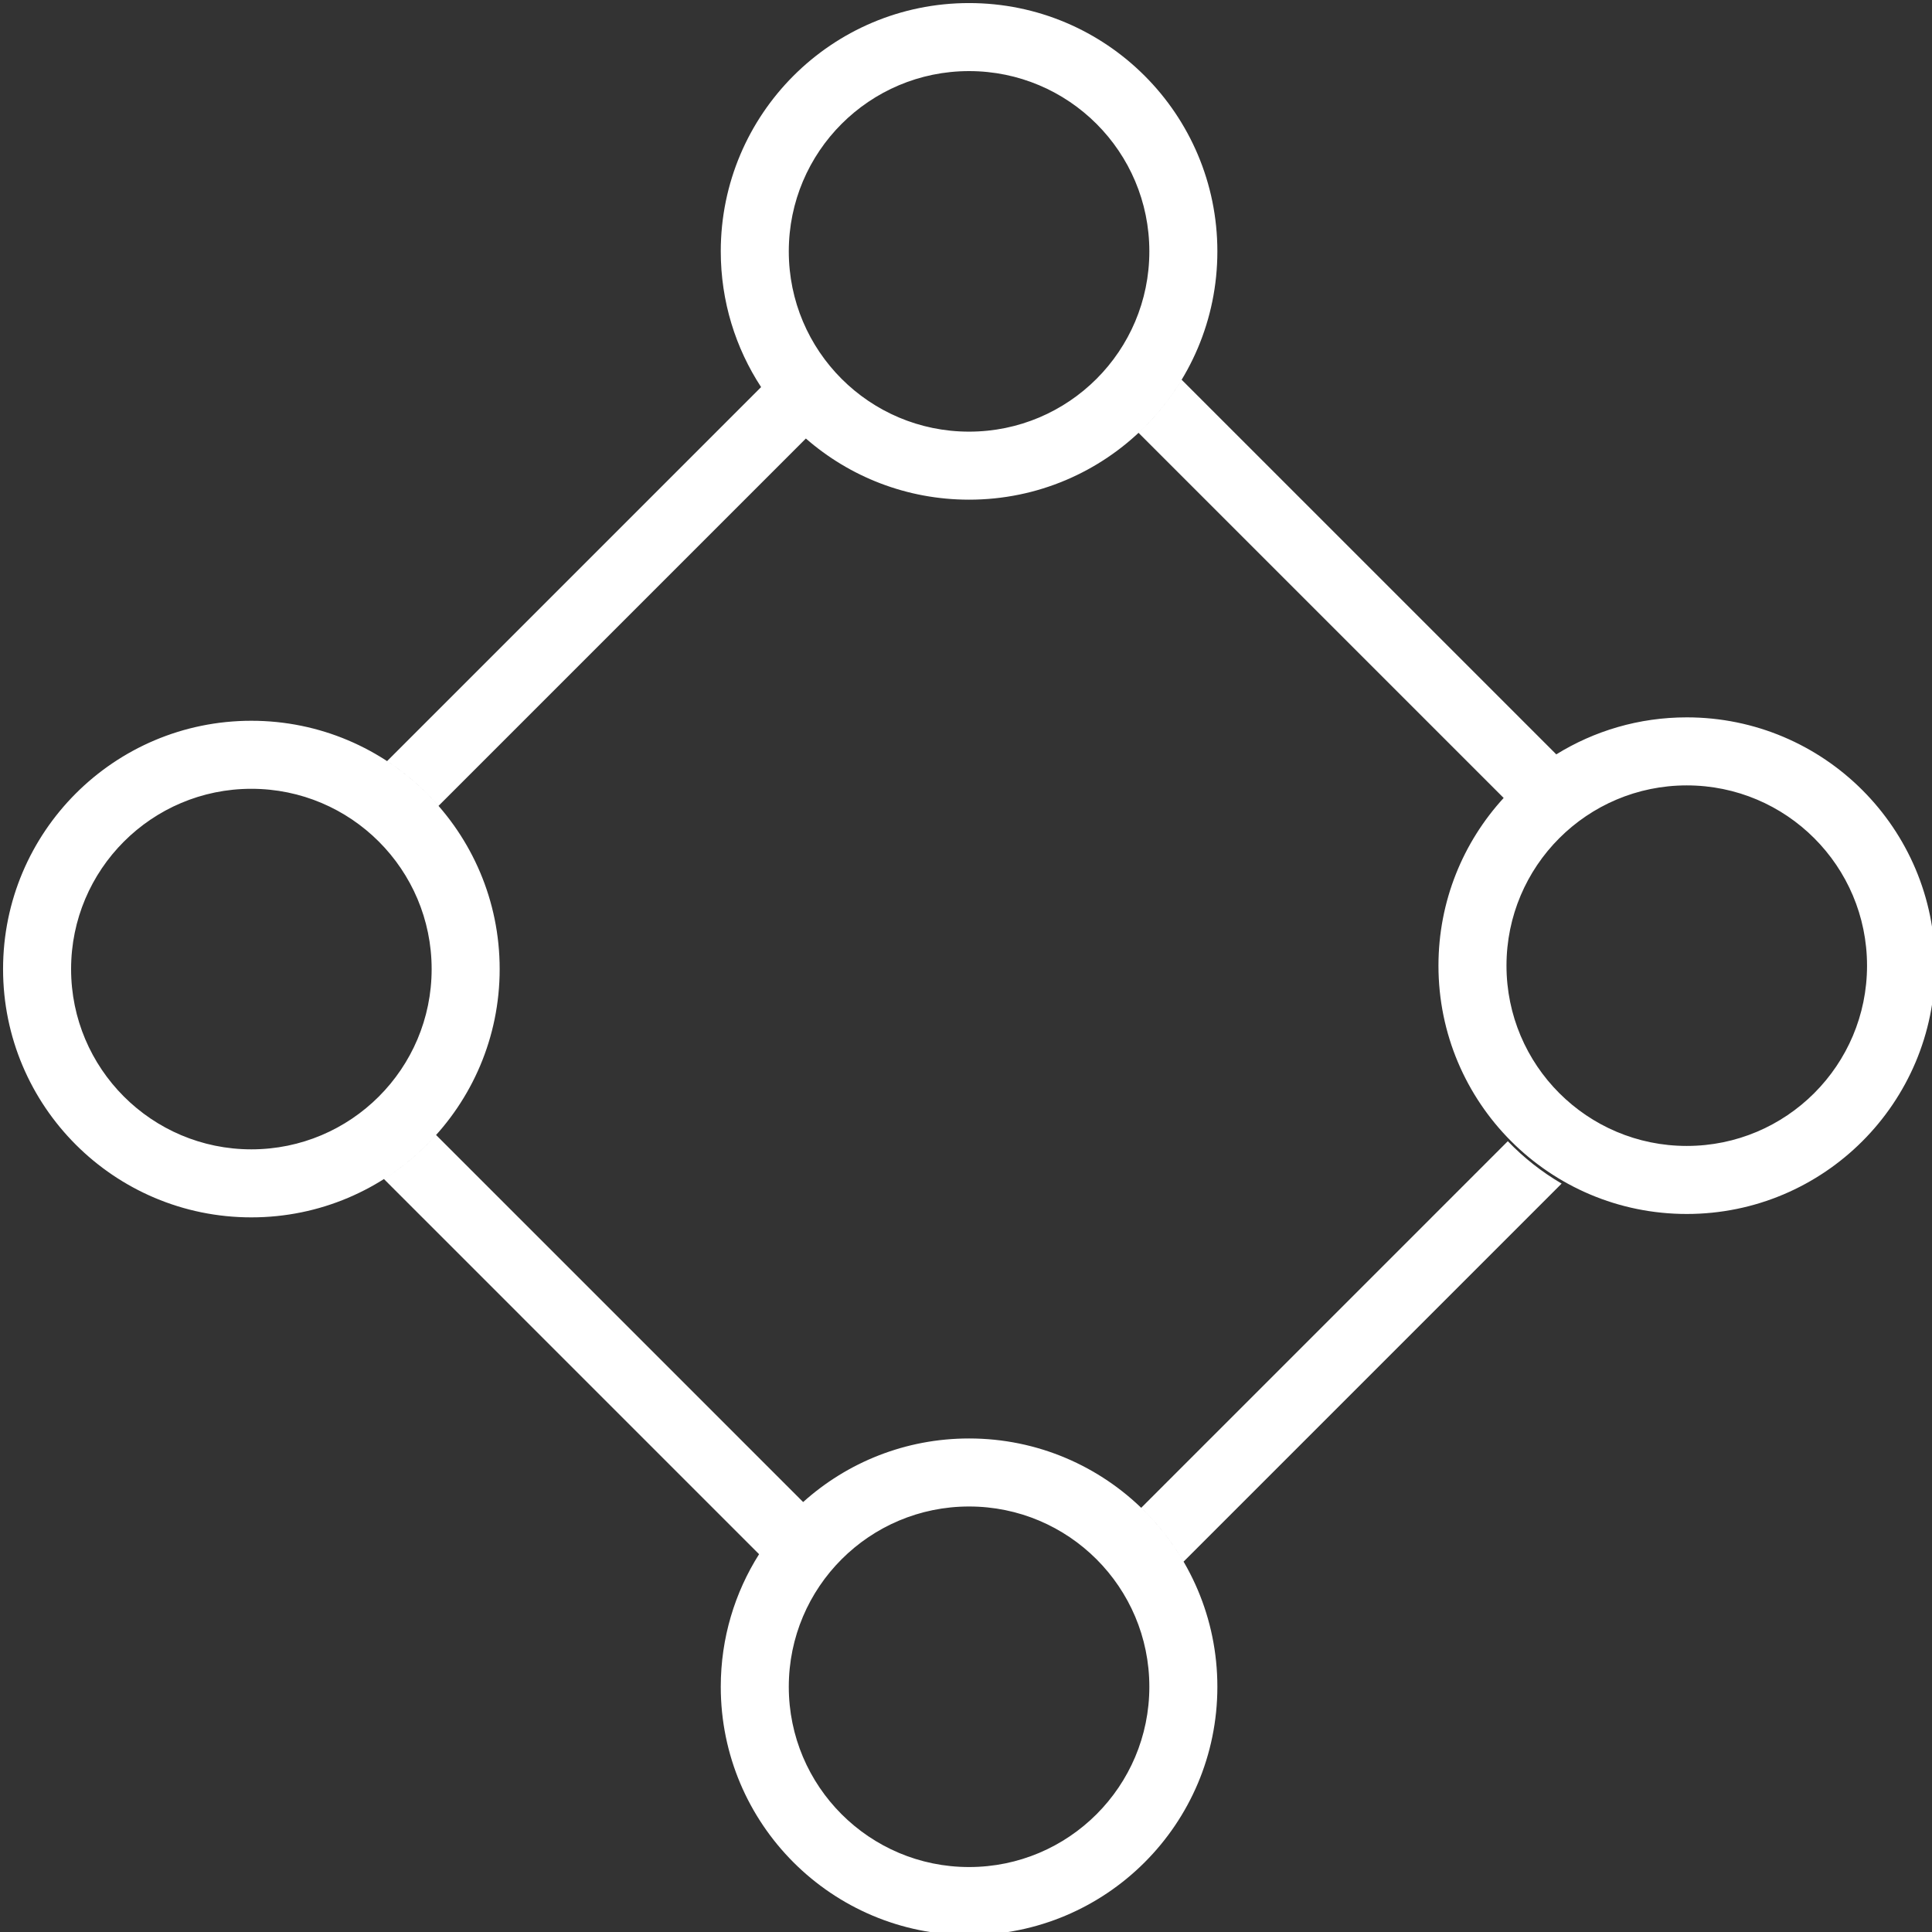 <svg width="315" height="315" viewBox="0 0 315 315" fill="none" xmlns="http://www.w3.org/2000/svg">
<rect x="0" y="0" width="315" height="315" fill="#333333" stroke="none"/>
<g clip-path="url(#clip0_816_1863)">
<path fill-rule="evenodd" clip-rule="evenodd" d="M158 70.377C174.233 70.377 187.393 57.217 187.393 40.984C187.393 24.751 174.233 11.592 158 11.592C141.767 11.592 128.607 24.751 128.607 40.984C128.607 57.217 141.767 70.377 158 70.377ZM158 81.468C180.359 81.468 198.484 63.343 198.484 40.984C198.484 18.625 180.359 0.5 158 0.5C135.641 0.5 117.516 18.625 117.516 40.984C117.516 49.151 119.934 56.752 124.093 63.112L63.112 124.093C66.233 126.134 69.055 128.594 71.498 131.393L131.393 71.498C138.508 77.707 147.815 81.468 158 81.468ZM158 304.409C174.233 304.409 187.393 291.249 187.393 275.016C187.393 258.783 174.233 245.623 158 245.623C141.767 245.623 128.607 258.783 128.607 275.016C128.607 291.249 141.767 304.409 158 304.409ZM158 315.5C180.359 315.5 198.484 297.375 198.484 275.016C198.484 252.657 180.359 234.532 158 234.532C147.6 234.532 138.116 238.453 130.946 244.898L71.102 185.054C68.617 187.819 65.756 190.24 62.6 192.237L123.763 253.401C119.806 259.655 117.516 267.068 117.516 275.016C117.516 297.375 135.641 315.5 158 315.5ZM40.984 128.608C57.217 128.608 70.377 141.767 70.377 158C70.377 174.233 57.217 187.393 40.984 187.393C24.751 187.393 11.591 174.233 11.591 158C11.591 141.767 24.751 128.608 40.984 128.608ZM40.984 117.516C63.343 117.516 81.468 135.641 81.468 158C81.468 180.359 63.343 198.484 40.984 198.484C18.625 198.484 0.5 180.359 0.5 158C0.5 135.641 18.625 117.516 40.984 117.516ZM185.633 70.572C188.353 68.03 190.723 65.117 192.661 61.914L253.742 122.995C259.924 119.169 267.212 116.961 275.016 116.961C297.375 116.961 315.5 135.087 315.5 157.446C315.5 179.804 297.375 197.93 275.016 197.93C252.657 197.93 234.532 179.804 234.532 157.446C234.532 146.904 238.56 137.304 245.162 130.101L185.633 70.572ZM245.839 186.065L186.065 245.839C188.752 248.423 191.082 251.375 192.976 254.614L254.614 192.975C251.376 191.082 248.423 188.752 245.839 186.065ZM275.016 128.053C291.249 128.053 304.408 141.212 304.408 157.446C304.408 173.679 291.249 186.838 275.016 186.838C258.783 186.838 245.623 173.679 245.623 157.446C245.623 141.212 258.783 128.053 275.016 128.053Z" fill="white"/>
</g>
<defs>
<clipPath id="clip0_816_1863">
<rect width="315" height="315" fill="white"/>
</clipPath>
</defs>
</svg>
